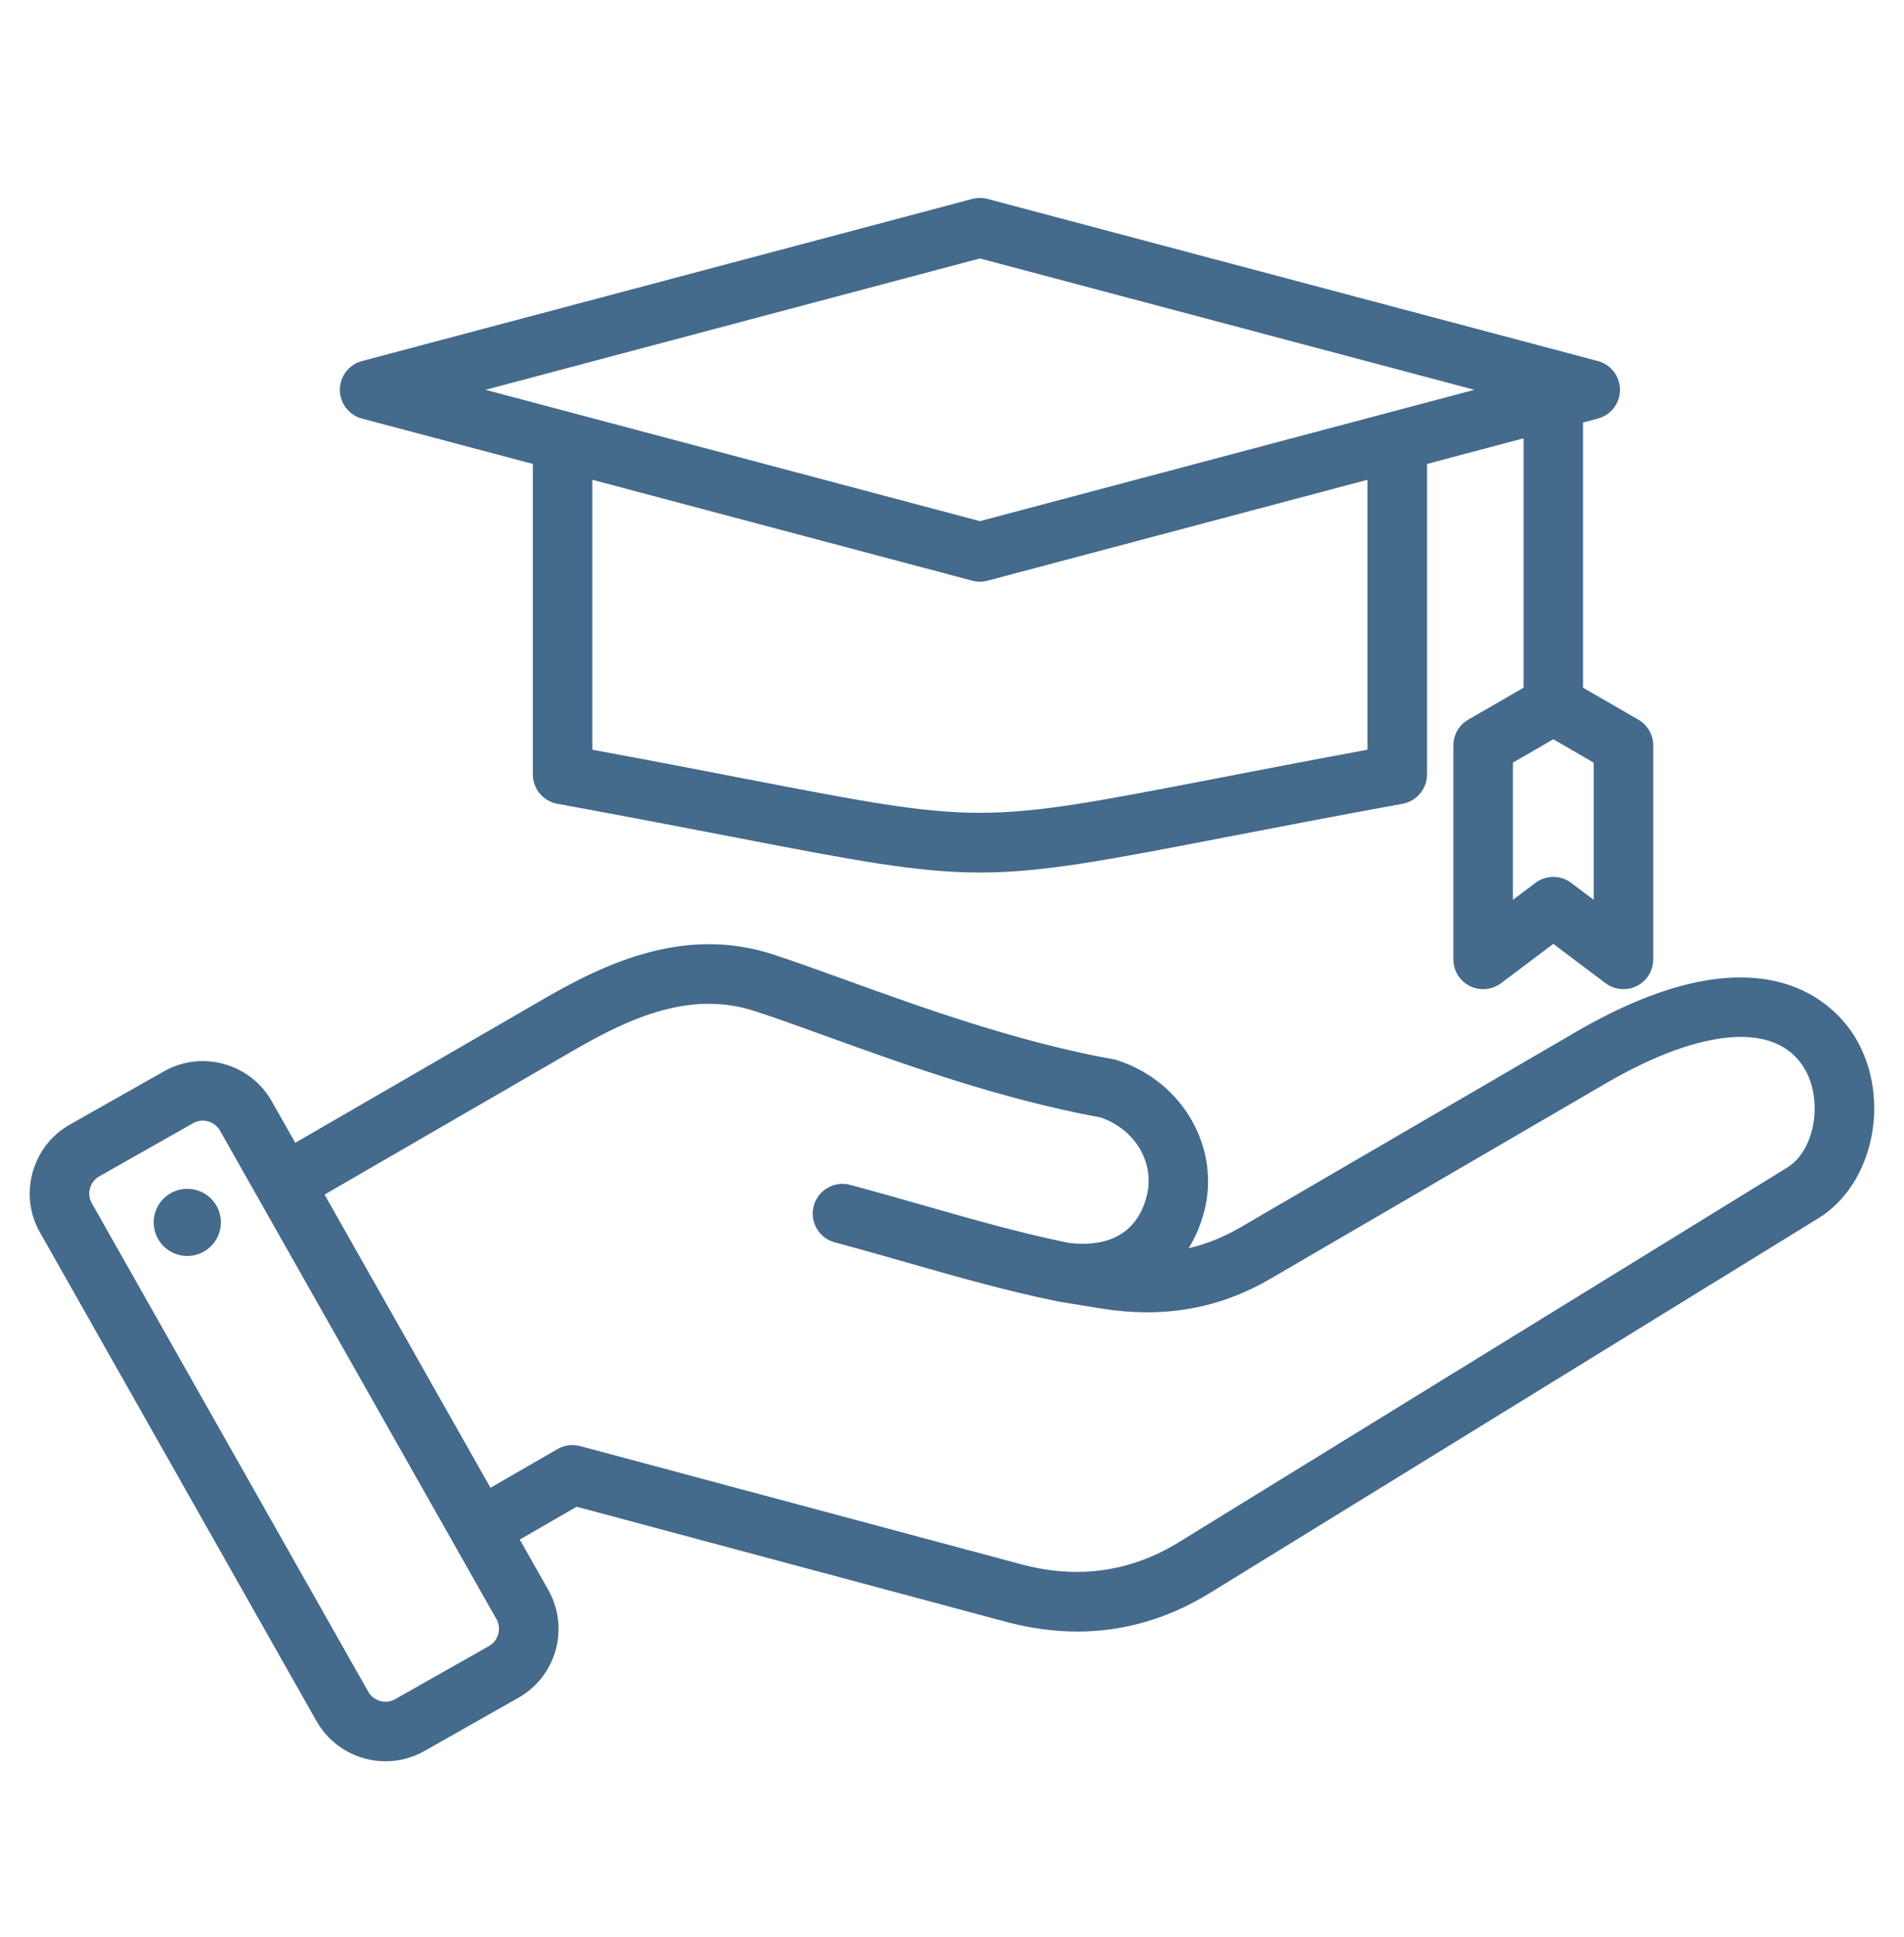 <?xml version="1.0" encoding="UTF-8"?> <svg xmlns="http://www.w3.org/2000/svg" width="58" height="59" viewBox="0 0 58 59" fill="none"><path d="M56.518 31.605C55.983 30.713 53.789 28.063 47.997 31.436L37.784 37.385C37.272 37.683 36.751 37.893 36.208 38.019C36.409 37.696 36.567 37.331 36.675 36.926C37.197 34.978 36.039 32.944 34.039 32.295C34 32.282 33.96 32.272 33.92 32.265C30.985 31.736 28.088 30.688 25.76 29.847C24.951 29.554 24.188 29.278 23.538 29.067C20.923 28.22 18.56 29.269 16.592 30.409L8.994 34.808L8.278 33.542C7.961 32.983 7.445 32.581 6.824 32.408C6.202 32.236 5.552 32.315 4.993 32.632L2.128 34.253C1.569 34.569 1.167 35.086 0.994 35.707C0.822 36.329 0.901 36.979 1.218 37.538L9.642 52.423C10.085 53.205 10.903 53.645 11.743 53.645C12.145 53.645 12.553 53.545 12.927 53.333L15.792 51.711C16.948 51.057 17.357 49.584 16.702 48.427L15.834 46.892L17.566 45.892L30.646 49.398C31.385 49.596 32.11 49.694 32.82 49.694C34.234 49.694 35.587 49.301 36.859 48.518L55.393 37.105C57.083 36.065 57.619 33.444 56.518 31.605ZM14.899 50.134L12.034 51.756C11.752 51.916 11.379 51.812 11.219 51.53L2.795 36.645C2.717 36.508 2.698 36.346 2.741 36.192C2.784 36.037 2.883 35.908 3.021 35.831L5.886 34.209C5.976 34.158 6.075 34.133 6.176 34.133C6.231 34.133 6.285 34.14 6.339 34.155C6.494 34.198 6.623 34.297 6.7 34.435L15.125 49.32C15.284 49.602 15.181 49.975 14.899 50.134ZM33.544 39.855C35.444 40.159 37.129 39.864 38.696 38.951L48.909 33.002C51.849 31.29 54.112 31.116 54.963 32.537C55.549 33.516 55.287 35.043 54.443 35.562L35.909 46.974C34.439 47.879 32.826 48.105 31.115 47.647L17.672 44.045C17.44 43.983 17.193 44.015 16.985 44.135L14.941 45.315L9.887 36.385L17.501 31.977C19.204 30.991 21.047 30.165 22.979 30.792C23.6 30.993 24.316 31.252 25.144 31.551C27.519 32.41 30.471 33.477 33.533 34.037C34.6 34.41 35.197 35.441 34.925 36.457C34.566 37.794 33.452 37.961 32.566 37.859C31.061 37.55 29.631 37.142 28.119 36.709C27.402 36.505 26.66 36.293 25.898 36.089C25.415 35.96 24.918 36.246 24.788 36.73C24.658 37.213 24.945 37.71 25.429 37.84C26.177 38.04 26.911 38.25 27.621 38.452C29.18 38.898 30.653 39.318 32.238 39.642M6.718 37.084C6.799 37.643 6.412 38.162 5.853 38.244C5.294 38.326 4.775 37.939 4.693 37.38C4.611 36.821 4.998 36.301 5.557 36.22C6.116 36.138 6.636 36.525 6.718 37.084ZM11.027 12.749L16.232 14.131V23.59C16.232 24.027 16.545 24.403 16.975 24.481C19.139 24.877 20.924 25.222 22.358 25.499C26.069 26.217 27.96 26.575 29.851 26.575C31.741 26.575 33.632 26.217 37.343 25.499C38.777 25.222 40.562 24.877 42.726 24.481C43.156 24.403 43.469 24.027 43.469 23.59V14.131L46.411 13.35V20.947L44.727 21.919C44.446 22.081 44.274 22.38 44.274 22.704V29.222C44.274 29.566 44.468 29.88 44.775 30.033C45.083 30.187 45.45 30.153 45.725 29.947L47.317 28.749L48.909 29.947C49.069 30.067 49.261 30.128 49.454 30.128C49.592 30.128 49.731 30.097 49.859 30.033C50.166 29.88 50.36 29.566 50.36 29.222V22.704C50.36 22.381 50.188 22.081 49.907 21.919L48.223 20.947V12.868L48.674 12.749C49.072 12.643 49.348 12.284 49.348 11.873C49.348 11.462 49.072 11.102 48.674 10.997L30.083 6.059C29.931 6.018 29.77 6.018 29.618 6.059L11.027 10.997C10.63 11.102 10.353 11.462 10.353 11.873C10.353 12.284 10.63 12.643 11.027 12.749ZM48.548 27.407L47.861 26.891C47.7 26.77 47.508 26.709 47.317 26.709C47.125 26.709 46.933 26.77 46.772 26.891L46.086 27.407V23.228L47.317 22.517L48.548 23.228V27.407ZM41.657 22.835C39.815 23.175 38.27 23.474 36.999 23.72C29.851 25.102 29.851 25.102 22.701 23.72C21.431 23.474 19.886 23.175 18.044 22.835V14.613L29.618 17.687C29.694 17.707 29.772 17.718 29.85 17.718C29.929 17.718 30.007 17.707 30.083 17.687L41.657 14.613V22.835ZM29.85 7.872L44.912 11.873L29.85 15.873L14.789 11.873L29.85 7.872Z" fill="#446A8C"></path></svg> 